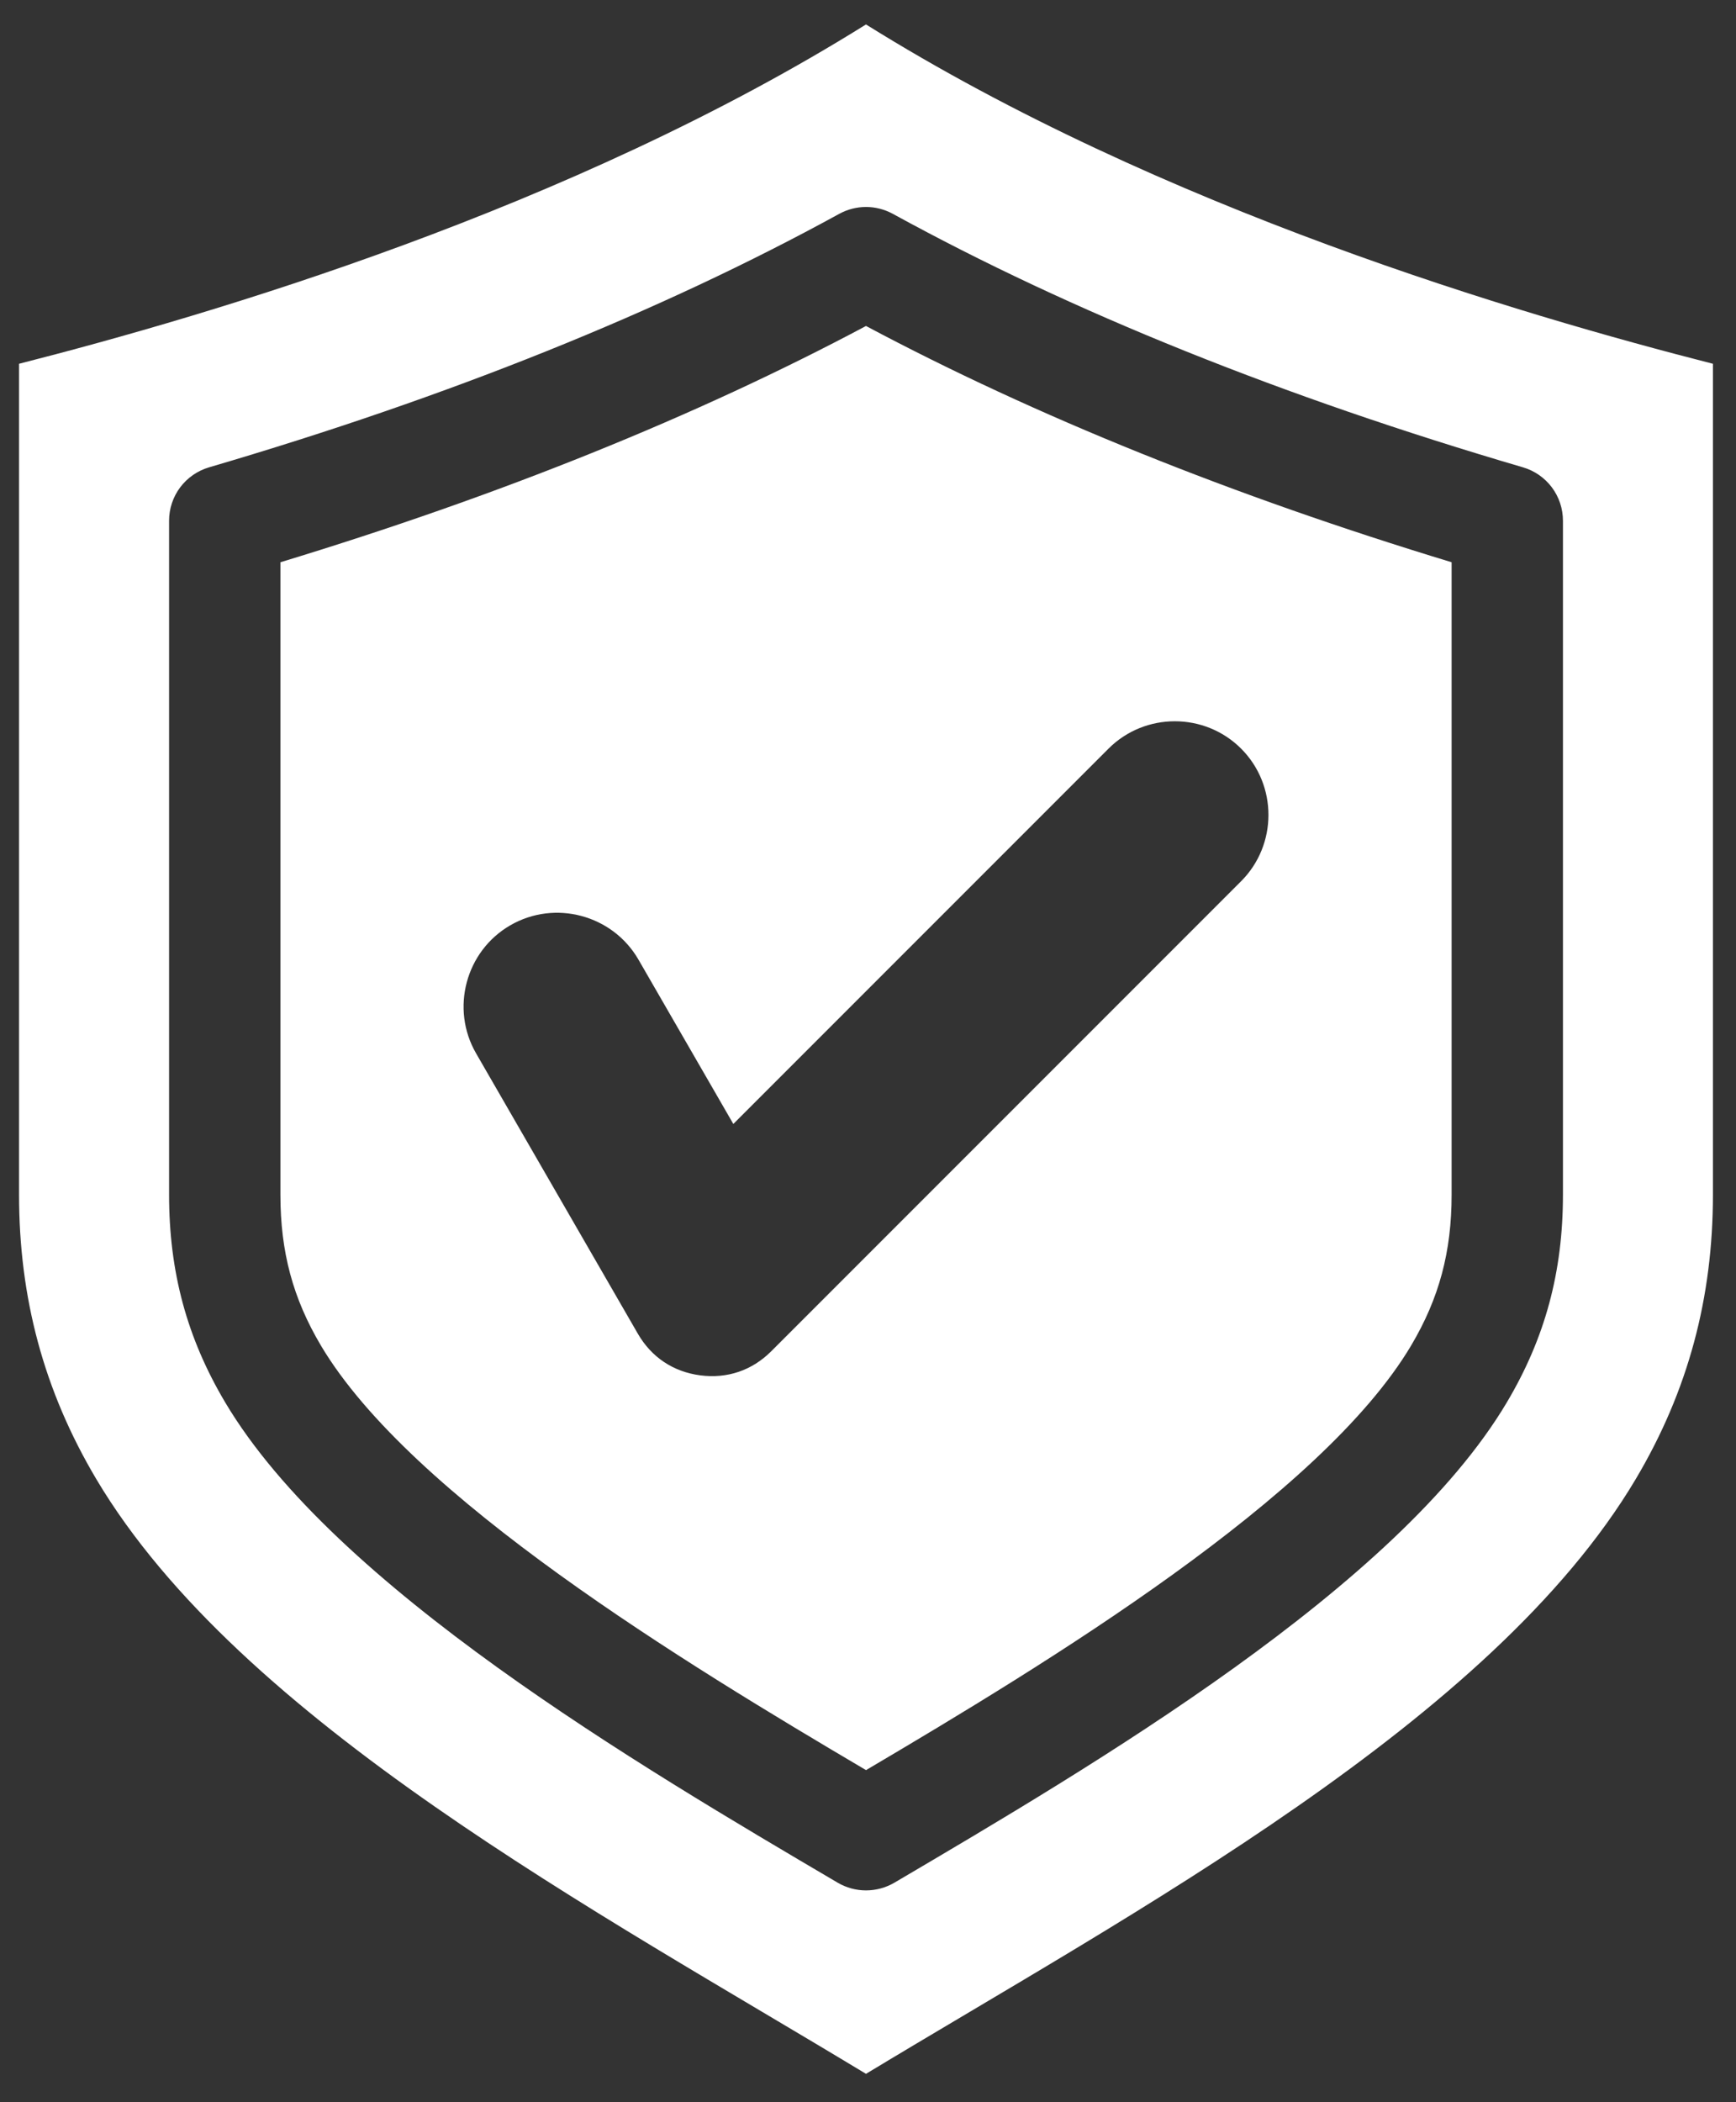 <svg width="38" height="46" viewBox="0 0 38 46" fill="none" xmlns="http://www.w3.org/2000/svg">
<rect x="0" y="0" width="38" height="46" fill="#333333" stroke="none"/>
<path fill-rule="evenodd" clip-rule="evenodd" d="M6.138 12.303V26.142C6.138 27.391 6.411 28.409 7.024 29.442C8.994 32.758 15 36.4 18.957 38.733C22.912 36.4 28.919 32.758 30.889 29.442C31.502 28.409 31.775 27.391 31.775 26.142V12.303C26.975 10.845 22.669 9.109 18.956 7.133C15.243 9.109 10.938 10.845 6.138 12.303H6.138ZM27.167 16.381C27.965 17.179 27.965 18.485 27.167 19.283L16.884 29.566C16.462 29.988 15.919 30.172 15.328 30.095C14.736 30.017 14.259 29.698 13.961 29.182L10.421 23.049C9.856 22.072 10.194 20.81 11.172 20.246C12.149 19.682 13.41 20.02 13.975 20.997L16.052 24.594L24.265 16.381C25.063 15.583 26.369 15.583 27.167 16.381L27.167 16.381ZM18.956 0.535C12.478 4.579 4.634 6.884 0.417 7.96V26.141C0.417 28.391 0.957 30.427 2.106 32.362C5.255 37.663 13.098 41.837 18.956 45.379C24.814 41.837 32.658 37.663 35.807 32.362C36.956 30.427 37.495 28.391 37.495 26.141V7.96C33.279 6.884 25.435 4.579 18.956 0.535ZM34.212 26.142C34.212 27.83 33.822 29.275 32.984 30.686C30.59 34.719 23.961 38.617 19.575 41.198C19.387 41.307 19.174 41.365 18.956 41.365C18.739 41.365 18.526 41.307 18.339 41.198C13.953 38.617 7.325 34.719 4.929 30.686C4.091 29.275 3.701 27.83 3.701 26.142V11.395C3.701 11.131 3.786 10.875 3.944 10.664C4.102 10.454 4.324 10.3 4.576 10.226C9.819 8.689 14.461 6.823 18.371 4.679C18.55 4.581 18.752 4.529 18.957 4.529C19.162 4.529 19.363 4.581 19.543 4.679C23.453 6.823 28.094 8.689 33.337 10.226C33.59 10.3 33.811 10.454 33.969 10.664C34.127 10.875 34.212 11.131 34.212 11.395V26.142H34.212Z" fill="white"/>
</svg>
